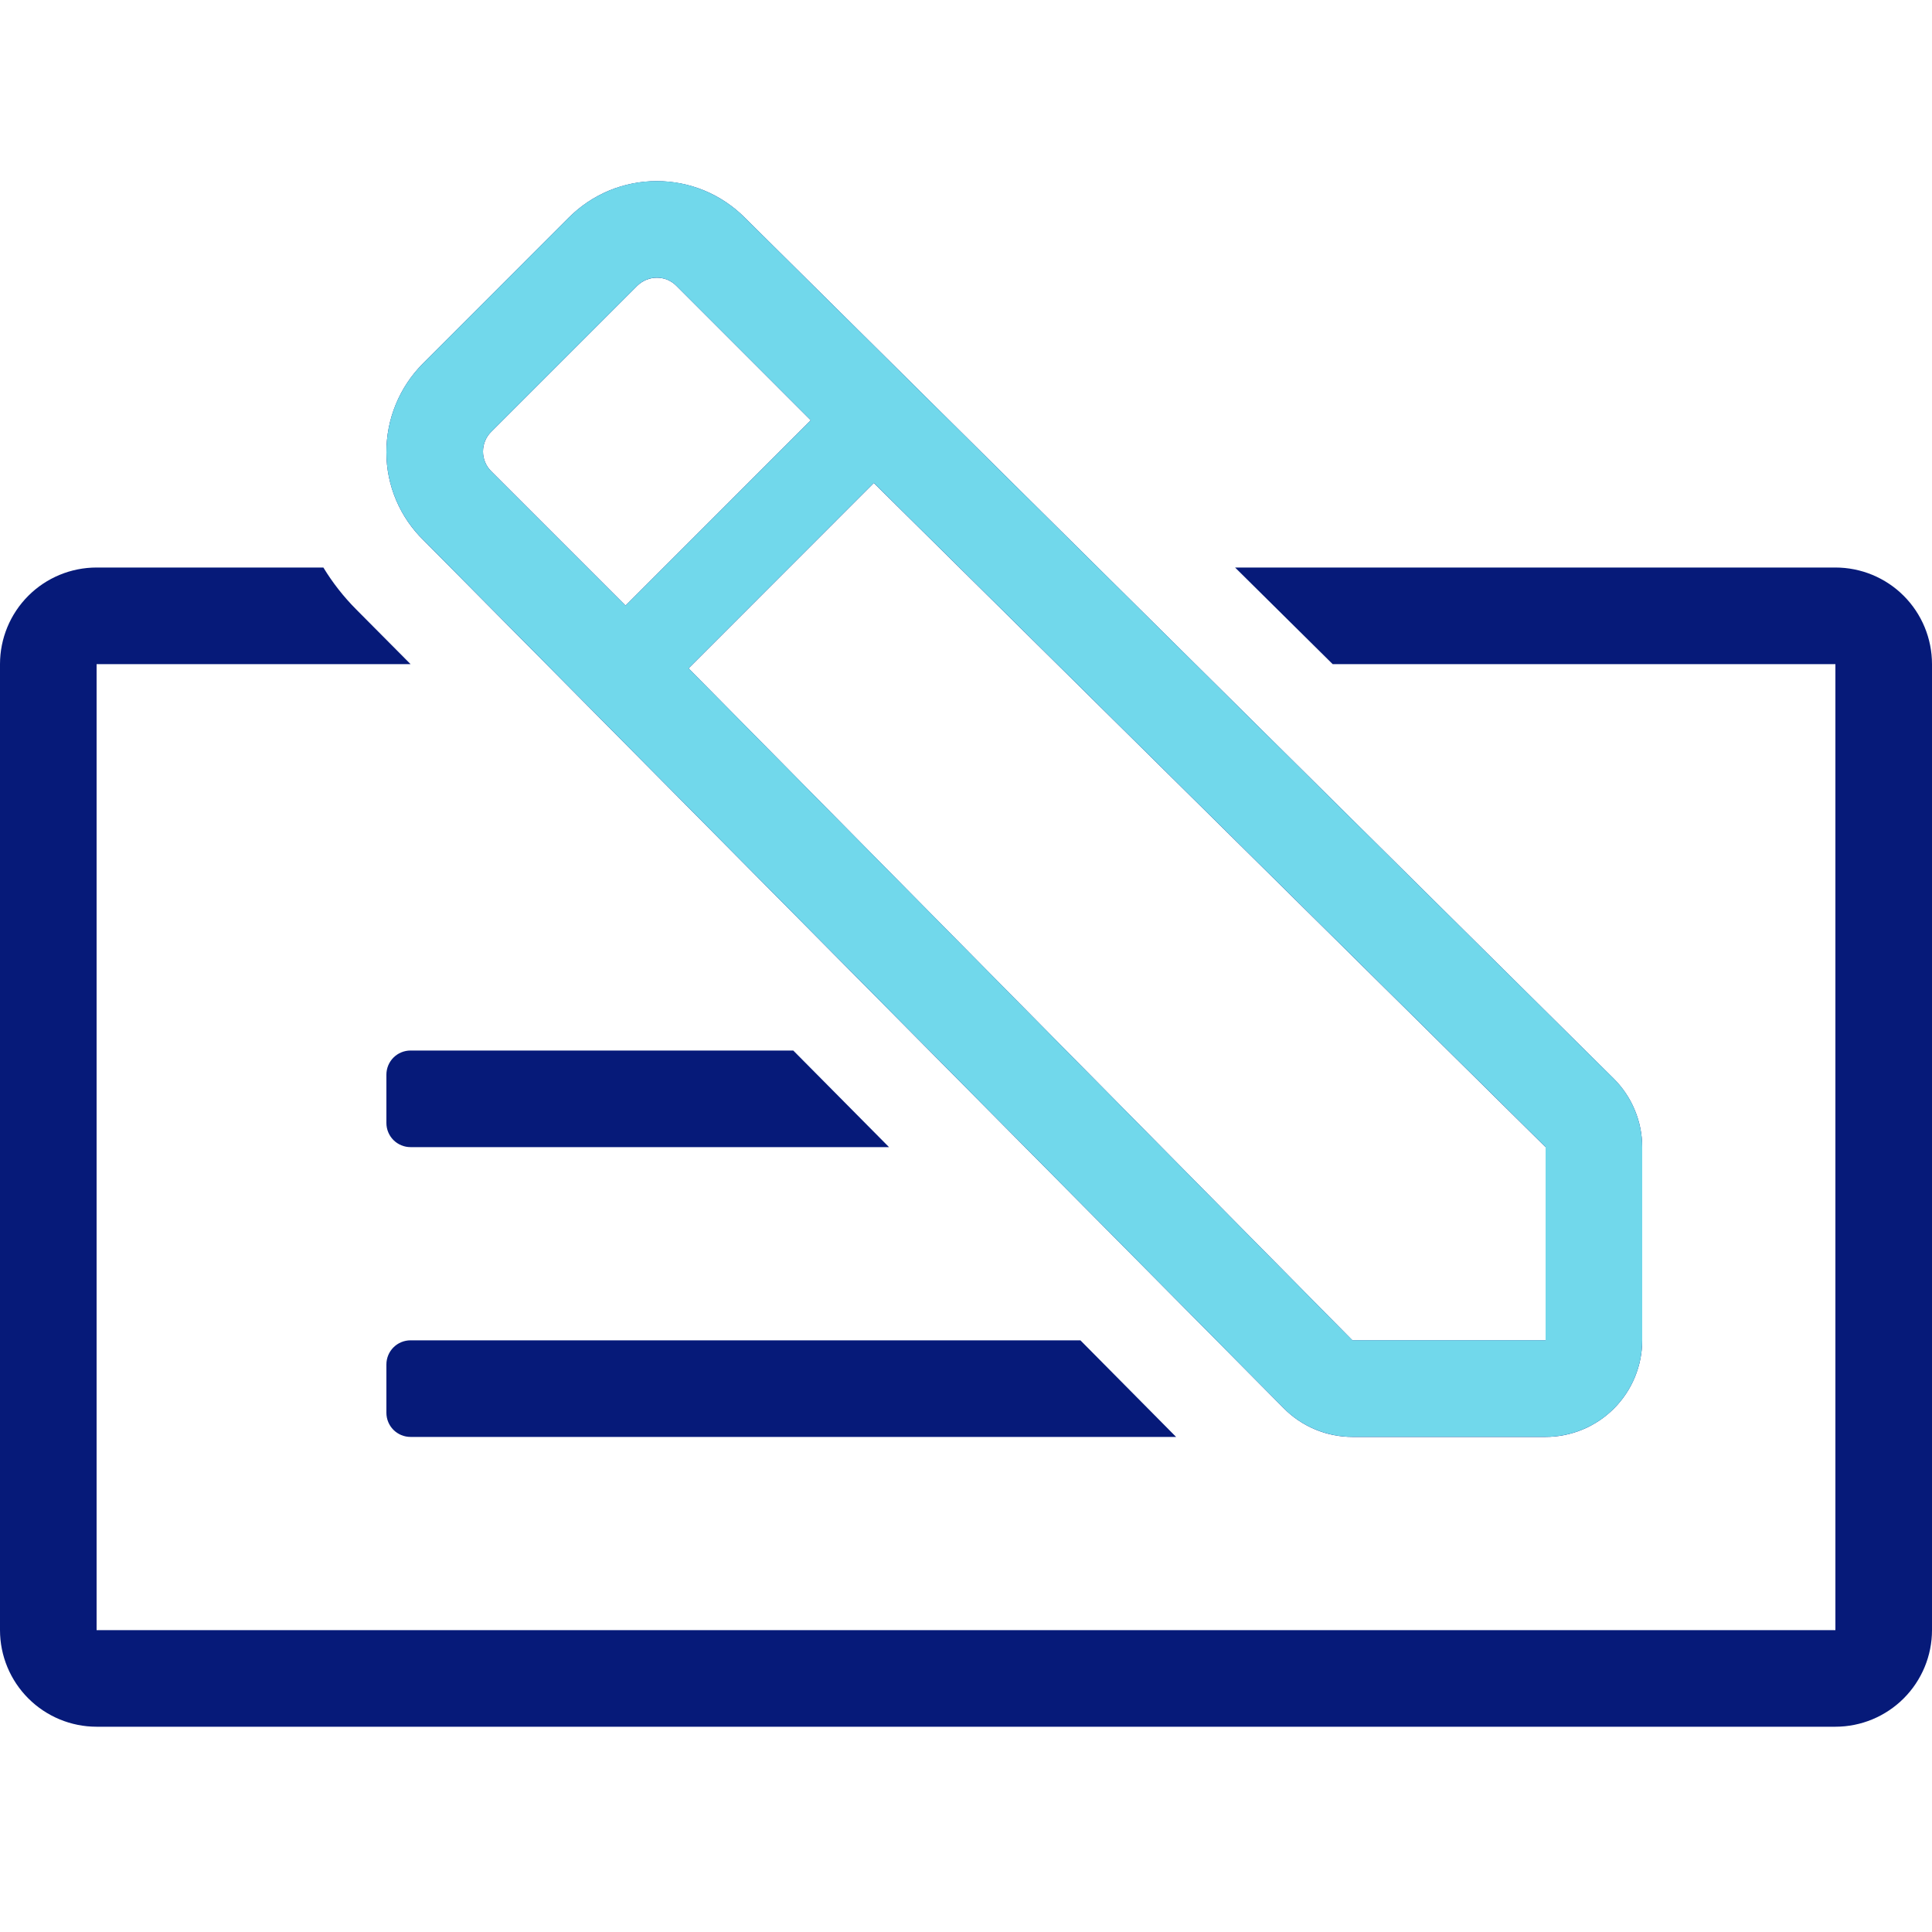 <svg width="32" height="32" viewBox="0 0 32 32" fill="none" xmlns="http://www.w3.org/2000/svg">
<path d="M21.262 23.324C21.41 23.475 21.588 23.594 21.783 23.676C21.979 23.758 22.188 23.8 22.4 23.8H25.6C26.024 23.8 26.431 23.631 26.731 23.331C27.031 23.031 27.2 22.624 27.2 22.2V19C27.2 18.788 27.158 18.578 27.076 18.383C26.995 18.188 26.875 18.011 26.725 17.862L12.334 3.603C12.143 3.412 11.916 3.26 11.666 3.156C11.416 3.053 11.149 3 10.878 3C10.607 3 10.34 3.053 10.09 3.156C9.84 3.26 9.613 3.412 9.422 3.603L7.003 6.023C6.811 6.217 6.658 6.446 6.555 6.699C6.451 6.951 6.399 7.221 6.4 7.494C6.4 7.766 6.455 8.034 6.561 8.284C6.667 8.534 6.822 8.761 7.017 8.95L21.262 23.324ZM14.473 8L25.6 19V22.2H22.4L11.405 11.07L14.473 8ZM8.134 7.154L10.554 4.734C10.597 4.692 10.648 4.658 10.704 4.635C10.76 4.612 10.819 4.6 10.88 4.6C10.94 4.6 10.999 4.611 11.055 4.634C11.11 4.658 11.16 4.691 11.203 4.734L13.429 6.961L10.361 10.03L8.134 7.803C8.048 7.717 8 7.6 8 7.479C8 7.357 8.048 7.24 8.134 7.154ZM6.4 23.4C6.4 23.506 6.442 23.608 6.517 23.683C6.592 23.758 6.694 23.8 6.8 23.8H19.48L17.895 22.2H6.8C6.694 22.2 6.592 22.242 6.517 22.317C6.442 22.392 6.4 22.494 6.4 22.6V23.4ZM6.8 19H14.725L13.139 17.4H6.8C6.694 17.4 6.592 17.442 6.517 17.517C6.442 17.592 6.4 17.694 6.4 17.8V18.6C6.4 18.706 6.442 18.808 6.517 18.883C6.592 18.958 6.694 19 6.8 19ZM30.4 9.4H20.457L22.073 11H30.4V27H1.6V11H6.8L5.9 10.094C5.692 9.885 5.509 9.652 5.356 9.4H1.6C1.176 9.4 0.769 9.568 0.469 9.868C0.169 10.168 0 10.575 0 11L0 27C0 27.424 0.169 27.831 0.469 28.131C0.769 28.431 1.176 28.6 1.6 28.6H30.4C30.824 28.6 31.231 28.431 31.531 28.131C31.831 27.831 32 27.424 32 27V11C32 10.575 31.831 10.168 31.531 9.868C31.231 9.568 30.824 9.4 30.4 9.4Z" fill="#061A79"/>
<path d="M21.262 23.324C21.41 23.474 21.588 23.594 21.783 23.675C21.979 23.757 22.188 23.799 22.4 23.799H25.6C26.024 23.799 26.431 23.631 26.731 23.331C27.031 23.031 27.2 22.624 27.2 22.199V18.999C27.2 18.788 27.158 18.578 27.076 18.383C26.995 18.187 26.875 18.01 26.725 17.861L12.334 3.603C12.143 3.411 11.916 3.26 11.666 3.156C11.416 3.052 11.148 2.999 10.878 2.999C10.607 2.999 10.34 3.052 10.09 3.156C9.84 3.26 9.613 3.411 9.422 3.603L7.003 6.023C6.811 6.216 6.658 6.446 6.555 6.698C6.451 6.951 6.399 7.221 6.4 7.494C6.4 7.765 6.455 8.034 6.561 8.284C6.667 8.534 6.822 8.76 7.017 8.949L21.262 23.324ZM14.473 7.999L25.6 18.999V22.199H22.4L11.405 11.069L14.473 7.999ZM8.134 7.154L10.554 4.734C10.597 4.691 10.648 4.657 10.704 4.634C10.759 4.611 10.819 4.599 10.88 4.599C10.94 4.599 10.999 4.611 11.055 4.634C11.11 4.657 11.16 4.691 11.203 4.734L13.429 6.961L10.361 10.03L8.134 7.803C8.048 7.717 8 7.6 8 7.478C8 7.357 8.048 7.24 8.134 7.154Z" fill="#71D8EB"/>
</svg>
